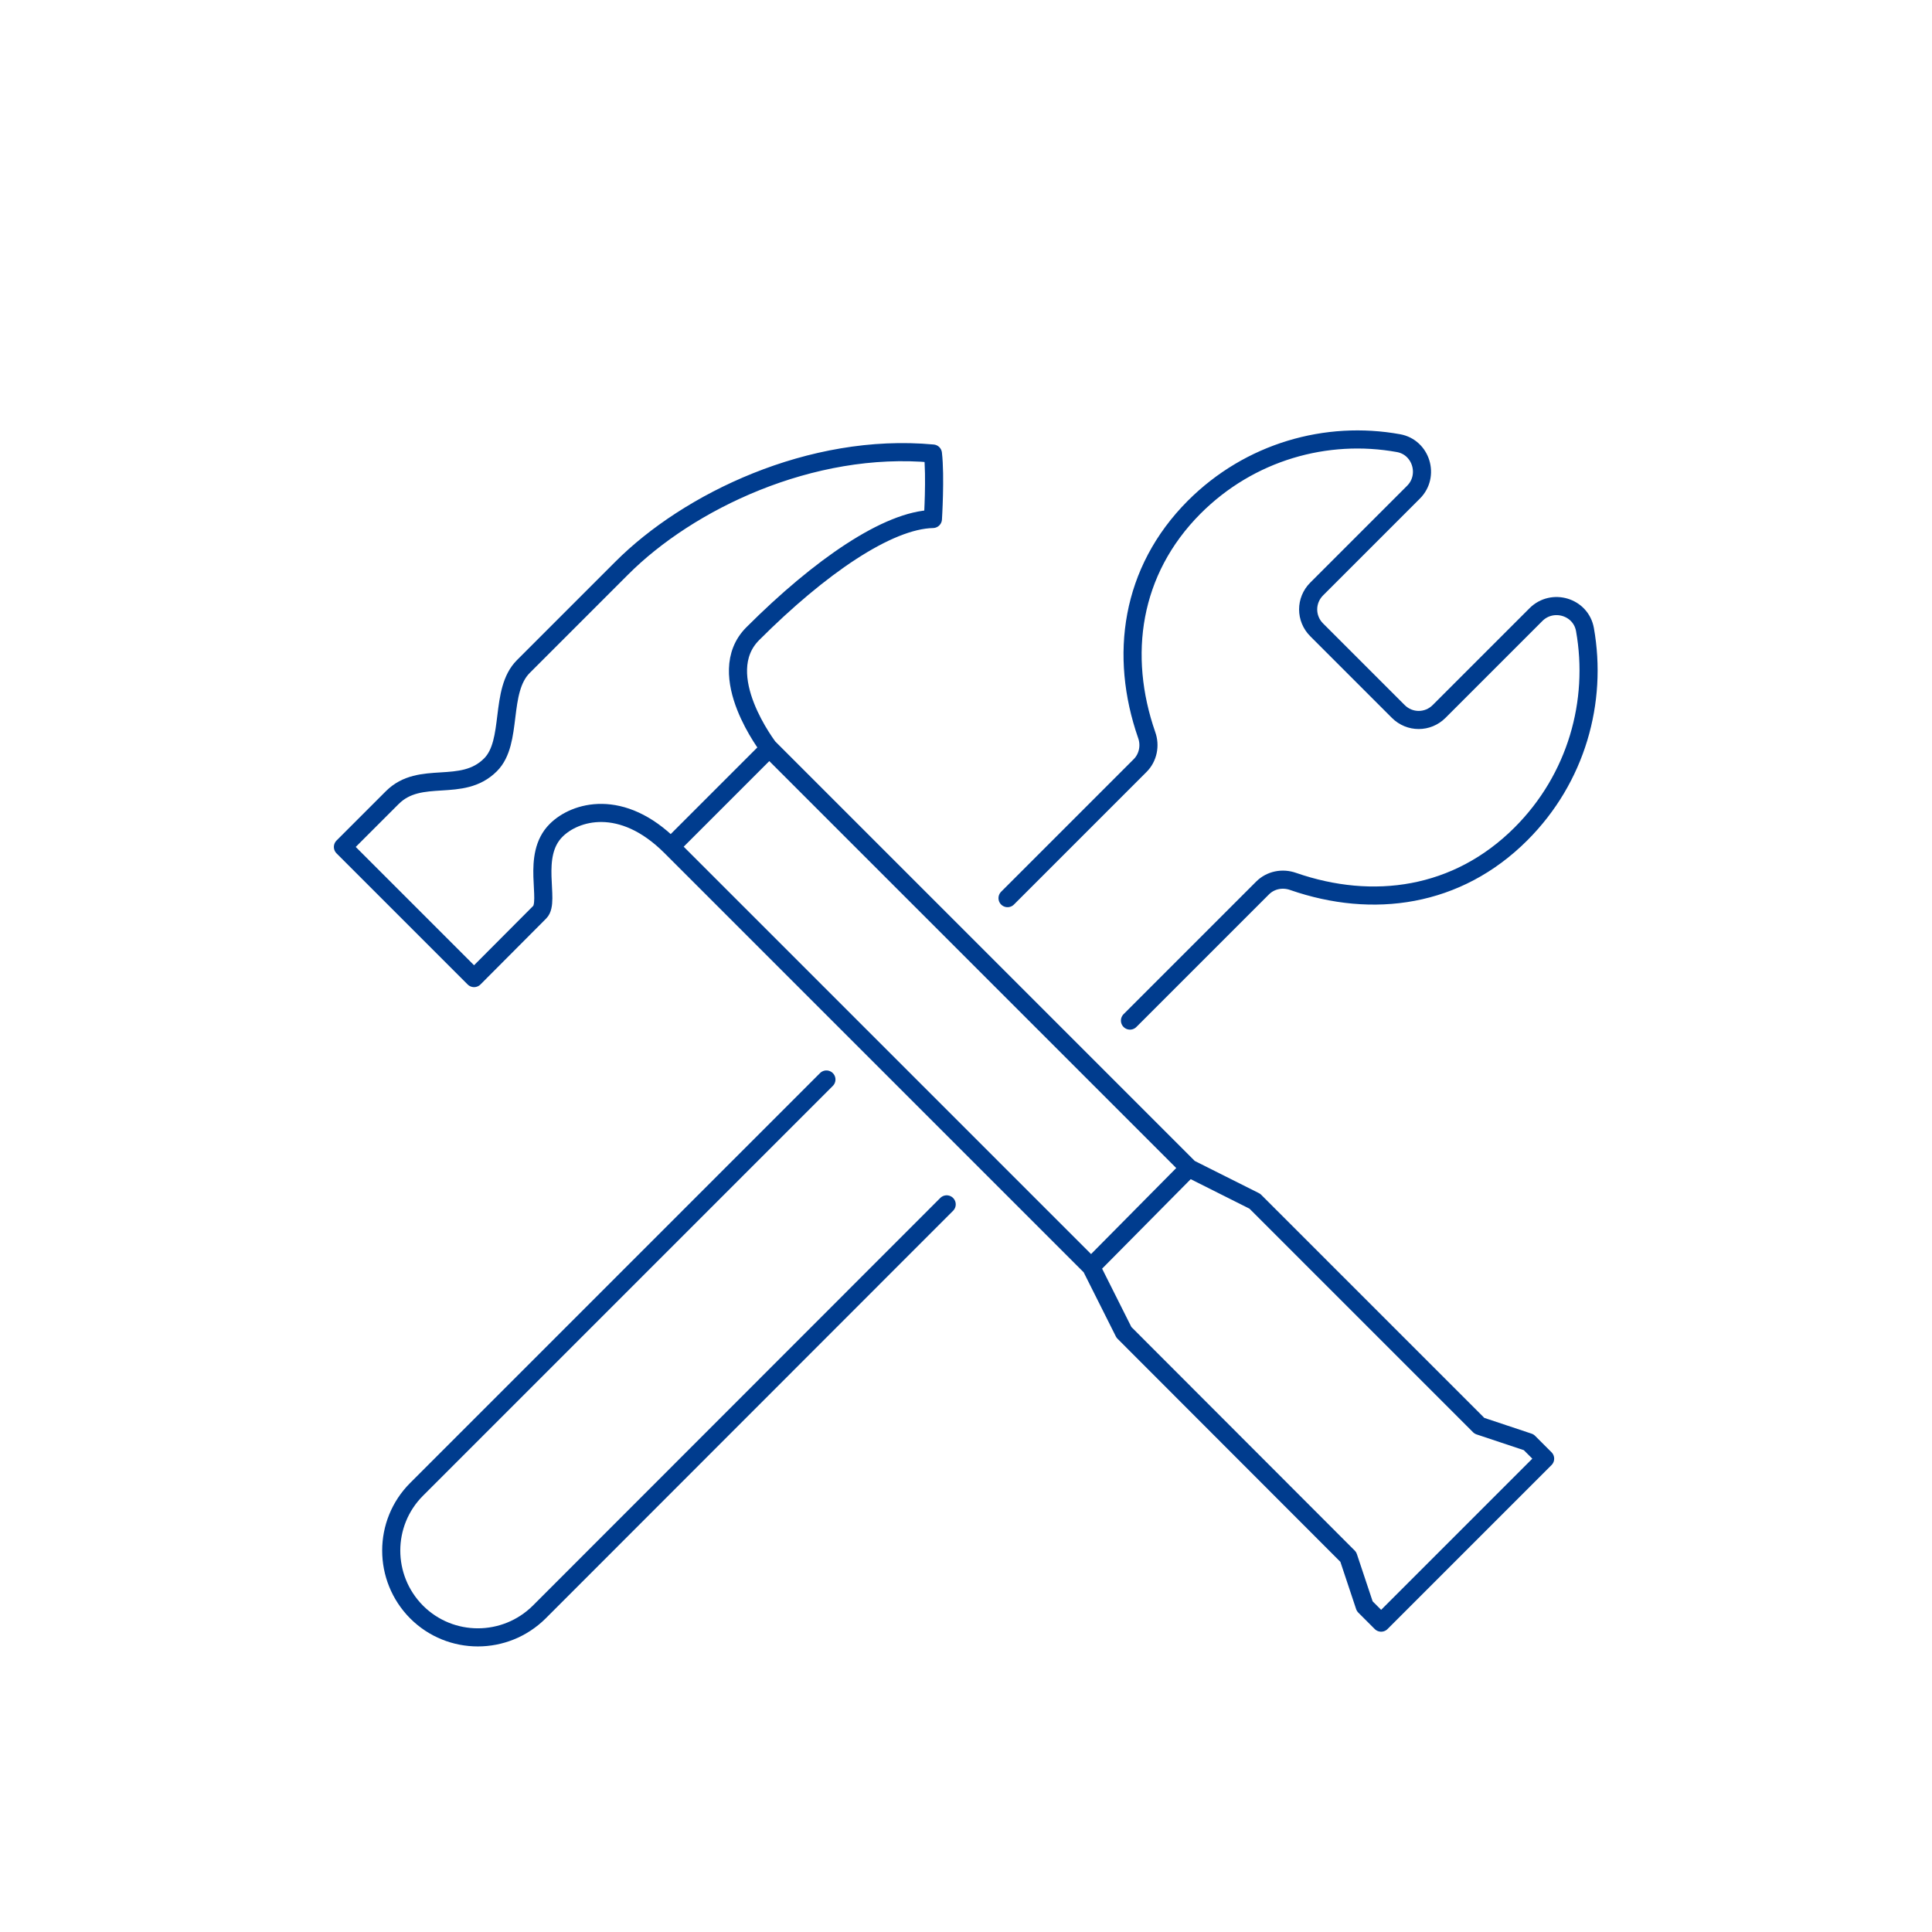 <?xml version="1.0" encoding="utf-8"?>
<!-- Generator: Adobe Illustrator 24.0.1, SVG Export Plug-In . SVG Version: 6.00 Build 0)  -->
<svg version="1.1" xmlns="http://www.w3.org/2000/svg" xmlns:xlink="http://www.w3.org/1999/xlink" x="0px" y="0px"
	 viewBox="0 0 80 80" enable-background="new 0 0 80 80" xml:space="preserve">
<g id="Ebene_3" display="none">
</g>
<g id="Icons">
	
		<path id="Montagedienstleistungen" fill="none" stroke="#003C8E" stroke-width="0.75" stroke-linecap="round" stroke-linejoin="round" stroke-miterlimit="10" d="
		M41.72,37.19l5.49-5.49c0.33-0.33,0.43-0.83,0.27-1.27c-1.14-3.28-0.67-6.78,1.97-9.43c2.3-2.3,5.48-3.19,8.46-2.65
		c0.94,0.17,1.3,1.35,0.62,2.03l-4.01,4.01c-0.47,0.47-0.47,1.22,0,1.69l3.38,3.38c0.47,0.47,1.22,0.47,1.69,0l4.01-4.01
		c0.68-0.68,1.86-0.33,2.03,0.62c0.53,2.98-0.35,6.16-2.65,8.46c-2.64,2.64-6.14,3.11-9.43,1.97c-0.45-0.16-0.94-0.06-1.27,0.27
		l-5.49,5.49 M34.22,44.7L17.25,61.67c-1.4,1.4-1.4,3.67,0,5.08c1.4,1.4,3.67,1.4,5.08,0L39.2,49.87 M45.18,52.46l-17.4-17.4
		 M49.16,48.44l-3.98,4.02l1.36,2.71l9.29,9.3l0.68,2.04l0.68,0.68l6.79-6.79l-0.68-0.68l-2.04-0.68l-9.3-9.3l-2.71-1.36l-17.4-17.4
		 M22.35,37.77c0.45-0.45-0.38-2.34,0.68-3.39c0.78-0.78,2.71-1.36,4.75,0.68c0.79-0.79,4.07-4.07,4.07-4.07s-2.38-3.05-0.68-4.75
		c2.78-2.78,5.6-4.71,7.46-4.75c0,0,0.11-1.76,0-2.71c-5.05-0.47-10.14,1.99-12.89,4.75l-4.07,4.07c-1.01,1.01-0.41,3.12-1.36,4.07
		c-1.19,1.19-2.9,0.19-4.07,1.36l-2.04,2.04l5.43,5.43L22.35,37.77z"/>
</g>
<g id="Ebene_4">
</g>
</svg>
